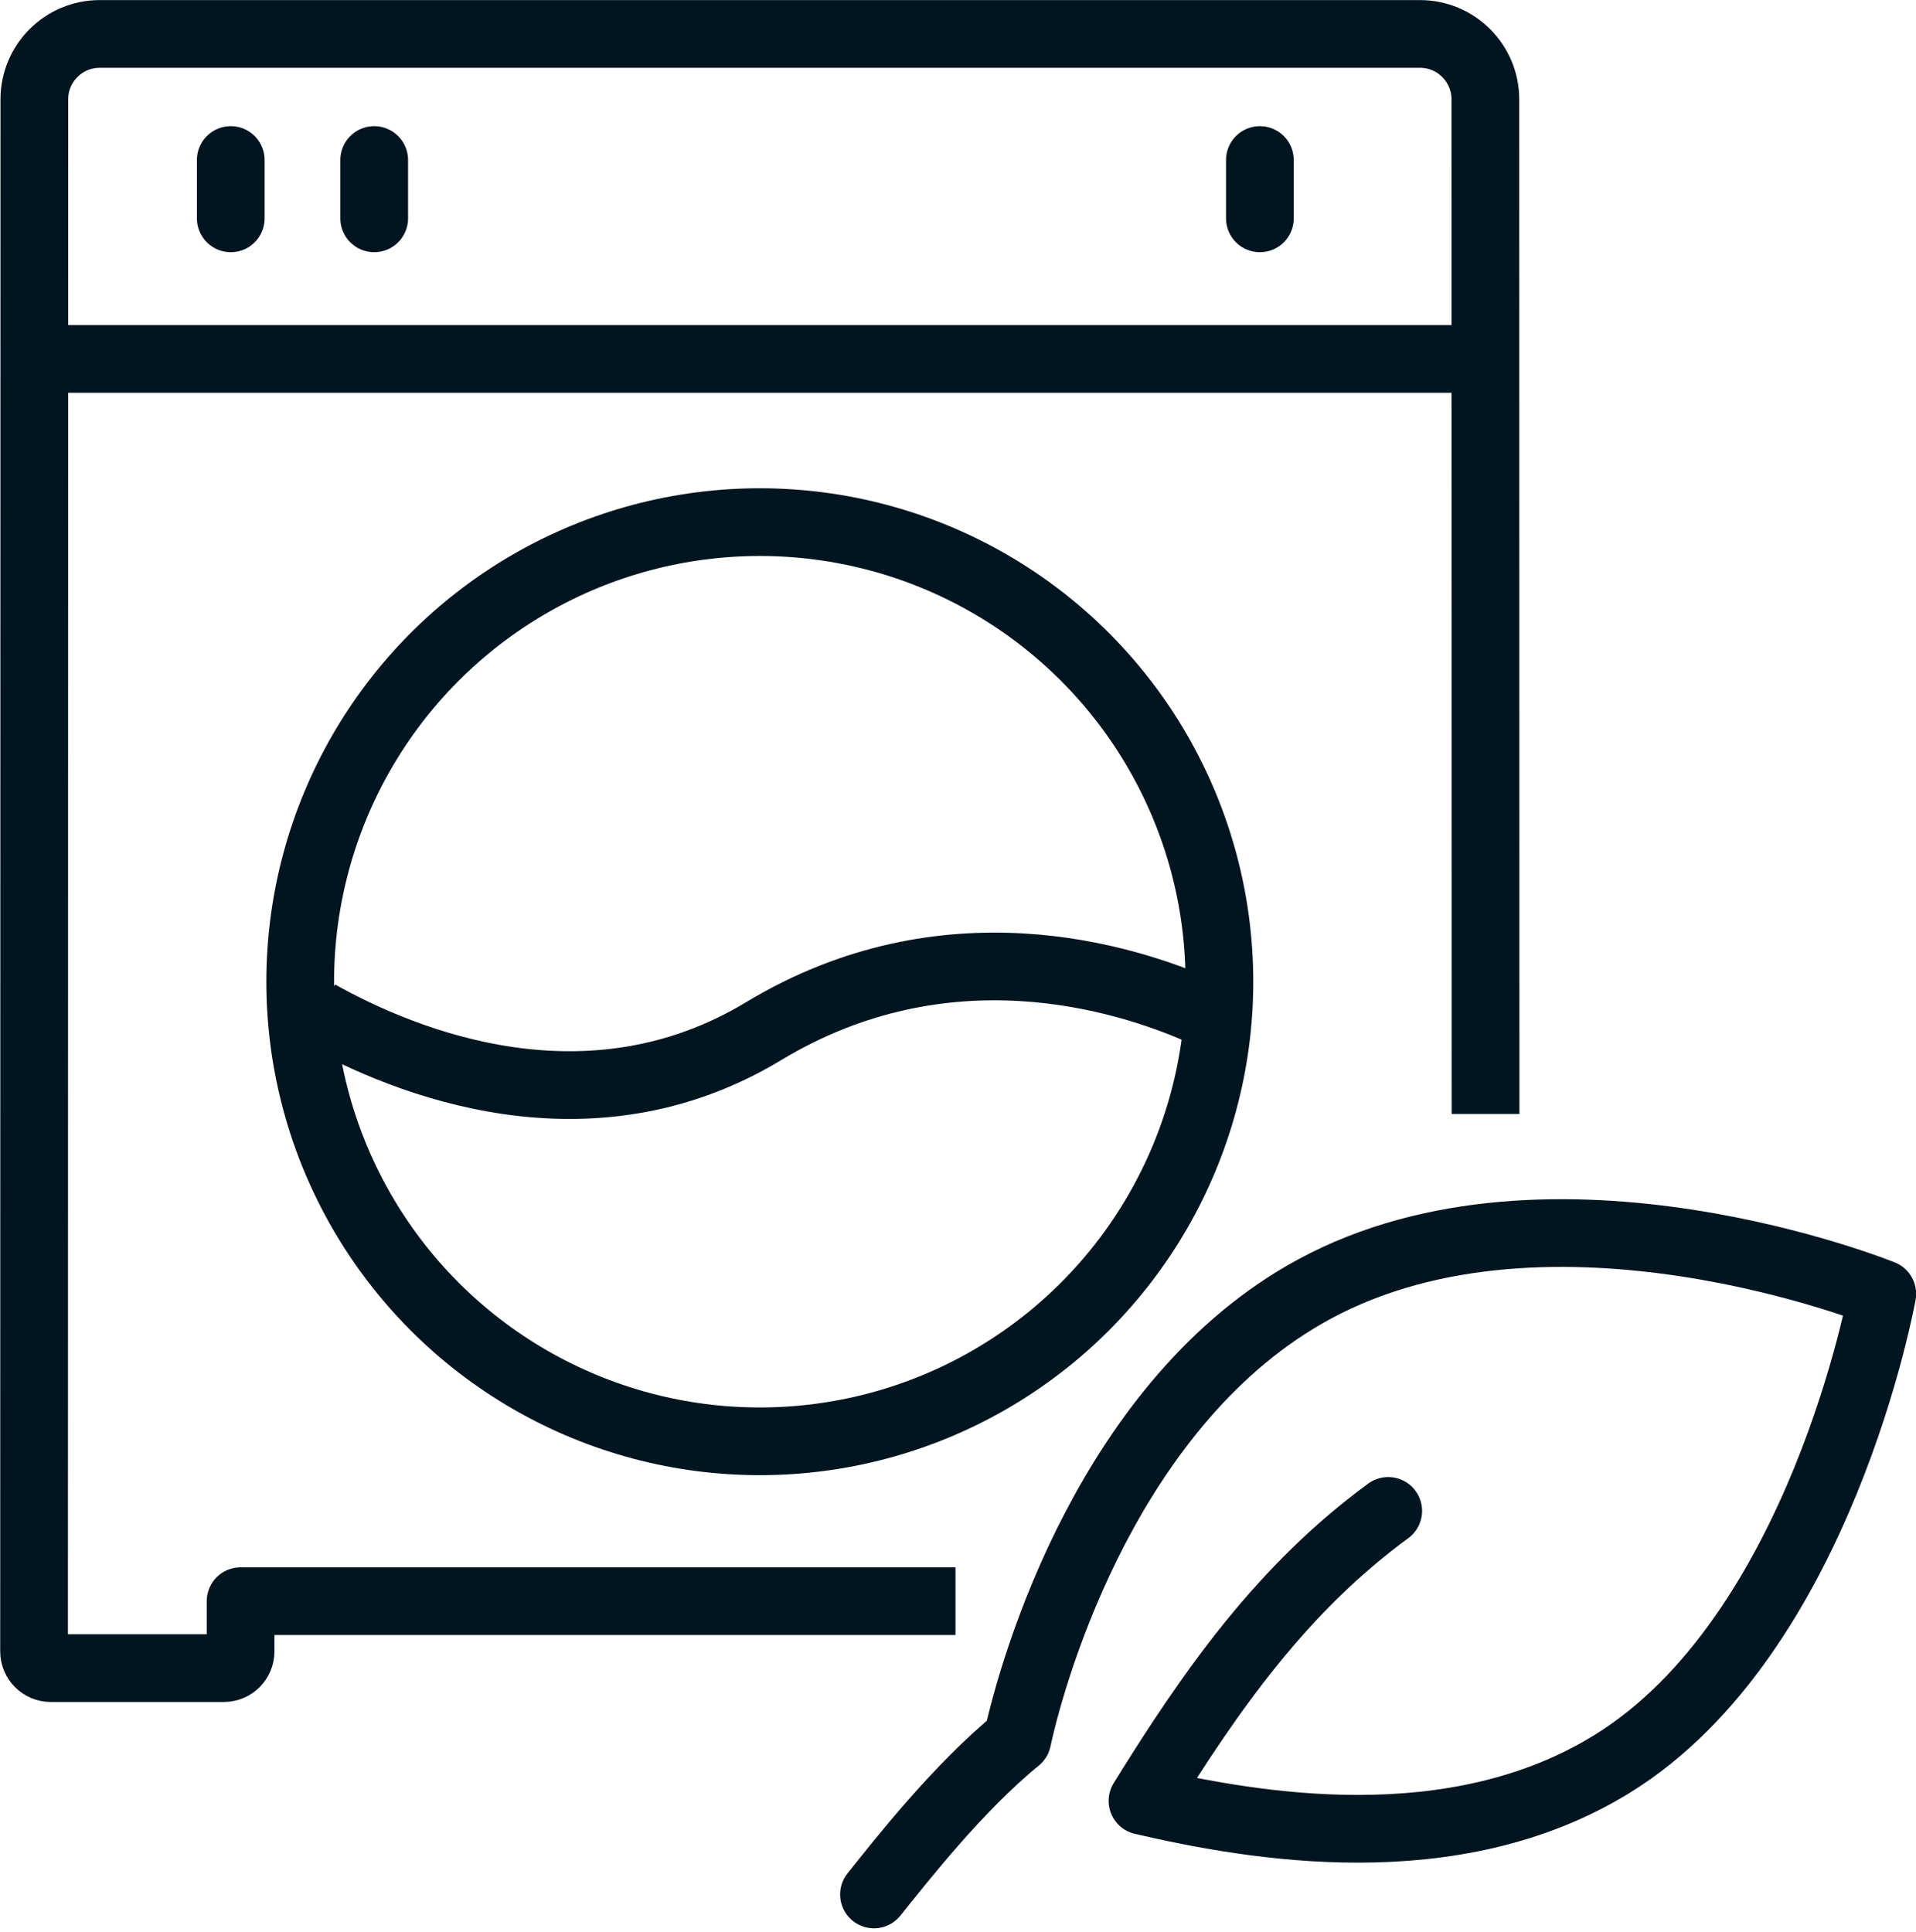 <?xml version="1.0" encoding="UTF-8" standalone="no"?>
<!DOCTYPE svg PUBLIC "-//W3C//DTD SVG 1.1//EN" "http://www.w3.org/Graphics/SVG/1.1/DTD/svg11.dtd">
<svg width="100%" height="100%" viewBox="0 0 236 238" version="1.1" xmlns="http://www.w3.org/2000/svg" xmlns:xlink="http://www.w3.org/1999/xlink" xml:space="preserve" xmlns:serif="http://www.serif.com/" style="fill-rule:evenodd;clip-rule:evenodd;stroke-linejoin:round;stroke-miterlimit:10;">
    <g transform="matrix(1,0,0,1,-7797.33,-5224.34)">
        <g transform="matrix(4.167,0,0,4.167,7678.13,5118.75)">
            <g transform="matrix(-0.931,-1.2326e-32,1.2326e-32,0.931,51.067,67.946)">
                <ellipse cx="0.002" cy="-14.593" rx="14.592" ry="14.593" style="fill:none;stroke:rgb(1,21,32);stroke-width:2.15px;"/>
            </g>
        </g>
        <g transform="matrix(4.167,0,0,4.167,7678.13,5118.75)">
            <g transform="matrix(0.931,1.2326e-32,1.2326e-32,0.931,38.023,56.214)">
                <path d="M0,-0.965C2.763,0.582 8.57,2.938 14.13,-0.422C19.899,-3.903 25.563,-2.14 28.014,-1.058" style="fill:none;fill-rule:nonzero;stroke:rgb(1,21,32);stroke-width:2.15px;"/>
            </g>
        </g>
        <g transform="matrix(4.167,0,0,4.167,7678.13,5118.75)">
            <g transform="matrix(0.931,1.2326e-32,1.2326e-32,0.931,56.849,28.322)">
                <path d="M0,47.636L-22.698,47.636L-22.698,49.23C-22.698,49.524 -22.935,49.762 -23.229,49.762L-28.725,49.762C-29.018,49.762 -29.255,49.524 -29.255,49.23L-29.246,-0.051C-29.246,-1.195 -28.316,-2.126 -27.171,-2.126L14.748,-2.126C15.893,-2.126 16.824,-1.195 16.824,-0.051L16.83,32.167" style="fill:none;fill-rule:nonzero;stroke:rgb(1,21,32);stroke-width:2.15px;"/>
            </g>
        </g>
        <g transform="matrix(4.167,0,0,4.167,7678.13,5118.75)">
            <g transform="matrix(-0.931,-1.2326e-32,1.2326e-32,0.931,29.61,35.95)">
                <path d="M-46.089,0L0,0" style="fill:none;fill-rule:nonzero;stroke:rgb(1,21,32);stroke-width:2.15px;"/>
            </g>
        </g>
        <g transform="matrix(4.167,0,0,4.167,7678.13,5118.75)">
            <g transform="matrix(1.2326e-32,0.931,0.931,1.2326e-32,66.709,30.932)">
                <path d="M-0.926,-0.926L0.926,-0.926" style="fill:none;fill-rule:nonzero;stroke:rgb(1,21,32);stroke-width:2.15px;stroke-linecap:round;"/>
            </g>
        </g>
        <g transform="matrix(4.167,0,0,4.167,7678.13,5118.75)">
            <g transform="matrix(1.2326e-32,0.931,0.931,1.2326e-32,40.529,30.932)">
                <path d="M-0.926,-0.926L0.926,-0.926" style="fill:none;fill-rule:nonzero;stroke:rgb(1,21,32);stroke-width:2.15px;stroke-linecap:round;"/>
            </g>
        </g>
        <g transform="matrix(4.167,0,0,4.167,7678.13,5118.75)">
            <g transform="matrix(1.2326e-32,0.931,0.931,1.2326e-32,36.289,30.932)">
                <path d="M-0.926,-0.926L0.926,-0.926" style="fill:none;fill-rule:nonzero;stroke:rgb(1,21,32);stroke-width:2.15px;stroke-linecap:round;"/>
            </g>
        </g>
        <g transform="matrix(4.167,0,0,4.167,7678.13,5118.75)">
            <g transform="matrix(0.931,1.2326e-32,1.2326e-32,0.931,54.44,59.636)">
                <path d="M0,23.314C0.868,22.23 2.673,19.921 4.552,18.39C5.065,16.012 7.511,7.599 13.977,4.096C21.537,0 32.013,4.244 32.013,4.244C32.013,4.244 30.071,15.08 23.429,19.173C18.385,22.283 12.039,21.155 8.525,20.342C10.74,16.763 12.978,13.593 16.327,11.135" style="fill:none;fill-rule:nonzero;stroke:rgb(1,21,32);stroke-width:2.15px;stroke-linecap:round;"/>
            </g>
        </g>
    </g>
</svg>
